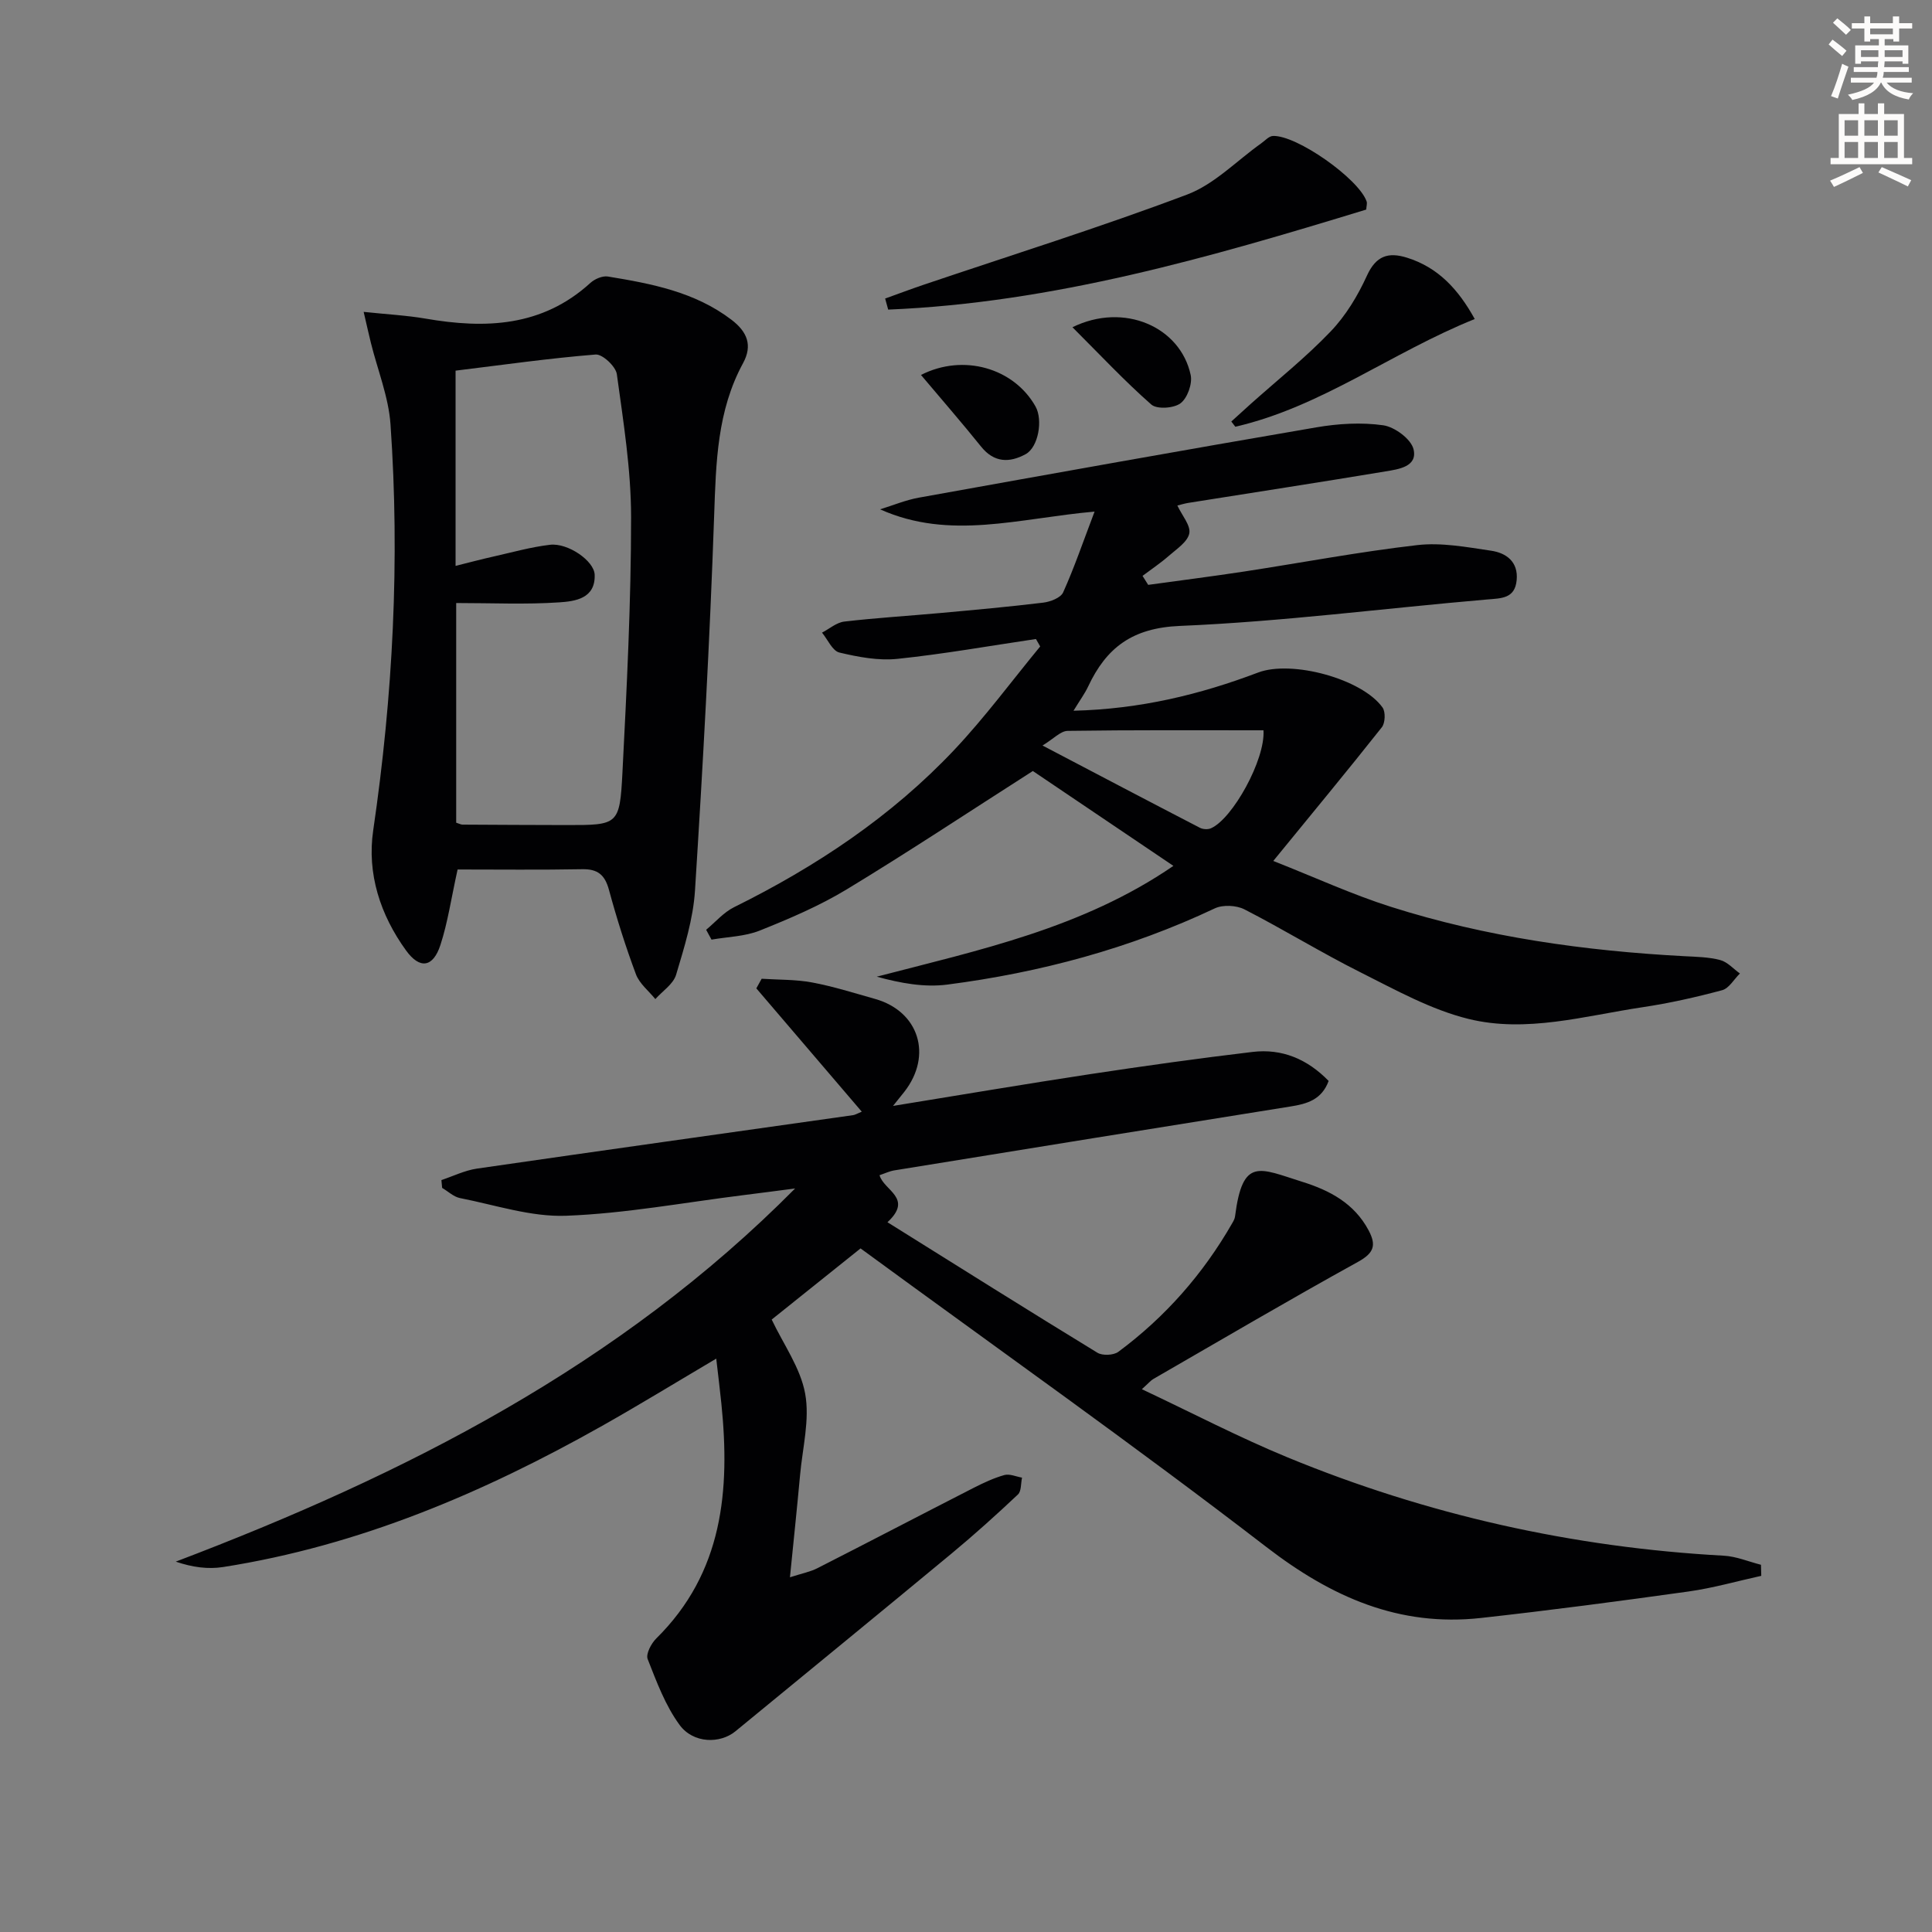 <svg enable-background="new 0 0 400 400" viewBox="0 0 400 400" xmlns="http://www.w3.org/2000/svg"><rect x="0" y="0" width="400" height="400" fill="#808080" stroke="none"/><path d="m378.6 9.2.8-1c.9.7 1.9 1.4 2.9 2.3l-.9 1.1c-1.1-.9-2-1.7-2.8-2.4zm.5 10.7c.9-2.1 1.6-4.3 2.3-6.7.4.2.8.4 1.3.6-.7 2.1-1.5 4.3-2.2 6.6zm.4-15.2.9-.9c1 .8 2 1.6 2.8 2.4l-1 1c-1-.9-1.9-1.8-2.7-2.5zm12.5-1.3h1.2v1.4h2.7v1.1h-2.7v2.7h-1.2v-.5h-1.8v1.3h4.9v3.8h-1.2v-.5h-3.7c0 .4-.1.9-.1 1.2h5.1v1h-5.2c0 .5-.1.9-.2 1.2h6v1h-5.2c1.1 1.3 2.9 2 5.5 2.2-.4.4-.7.8-.9 1.3-2.9-.5-4.8-1.6-5.7-3.5h-.1c-.8 1.7-2.7 2.9-5.9 3.6-.2-.4-.6-.8-.9-1.1 2.8-.6 4.6-1.4 5.4-2.5h-4.8v-1h5.3c.1-.3.2-.7.2-1.2h-4.9v-1h5c0-.4 0-.8.1-1.2h-3.6v.5h-1.2v-3.8h4.9v-1.3h-1.8v.5h-1.2v-2.7h-2.6v-1.1h2.6v-1.4h1.2v1.4h4.7v-1.4zm-6.7 8.4h3.6c0-.4 0-.9 0-1.4h-3.6zm1.9-4.7h4.7v-1.2h-4.7zm6.7 3.3h-3.7v1.4h3.7z" fill="#fcfbfa"/><path d="m384.7 21.4h1.3v2.2h2.8v-2.2h1.3v2.2h4.1v9.1h1.7v1.3h-16.9v-1.3h1.7v-9.1h4.1v-2.2zm.3 13.2.7 1.2c-1.8.9-3.8 1.9-6 2.9-.2-.4-.5-.8-.8-1.3 2.4-1 4.4-2 6.1-2.8zm-3.1-6.5h2.8v-3.2h-2.8zm0 4.6h2.8v-3.3h-2.8zm4.1-4.6h2.8v-3.2h-2.8zm0 4.6h2.8v-3.3h-2.8zm3.6 1.9c2.1.9 4.1 1.8 6.1 2.7l-.7 1.3c-2.2-1.1-4.2-2-6.1-2.9zm3.3-9.7h-2.8v3.2h2.8zm-2.8 7.8h2.8v-3.3h-2.8z" fill="#fcfbfa"/><g fill="#010103"><path d="m148.29 281.29c-8.24 4.87-15.85 9.53-23.61 13.91-24.62 13.88-50.36 24.83-78.5 29.24-3.08.48-6.3.07-9.79-1.12 47.46-18.03 91.87-40.56 128.23-77.26-3.62.47-7.24.95-10.86 1.4-12.18 1.52-24.34 3.79-36.56 4.25-7.27.27-14.66-2.23-21.96-3.66-1.32-.26-2.47-1.39-3.7-2.11-.05-.54-.1-1.08-.15-1.62 2.44-.81 4.83-2 7.34-2.37 25.95-3.76 51.93-7.39 77.89-11.07.44-.06.84-.33 1.8-.72-7.4-8.65-14.62-17.09-21.83-25.53.37-.66.73-1.33 1.1-1.99 3.49.23 7.05.13 10.46.77 4.39.82 8.69 2.19 13 3.4 9.11 2.56 11.98 11.68 6.08 19.24-.59.76-1.21 1.5-2.34 2.92 14.16-2.3 27.5-4.56 40.88-6.59 11.16-1.69 22.35-3.26 33.56-4.59 6.11-.73 11.36 1.49 15.75 6.01-1.43 3.88-4.46 4.74-7.86 5.28-27.37 4.37-54.73 8.8-82.09 13.24-.97.16-1.89.61-3.03.99.87 3.19 7.06 4.72 1.64 9.74 14.96 9.35 29.16 18.28 43.47 27.02 1.05.64 3.34.54 4.33-.19 9.72-7.21 17.57-16.14 23.59-26.65.25-.43.51-.9.57-1.38 1.58-12.37 5.01-9.96 13.95-7.16 5.66 1.77 10.73 4.45 13.7 10.03 1.64 3.08 1.14 4.69-2.18 6.53-14.24 7.86-28.27 16.11-42.36 24.24-.55.31-.97.84-2.4 2.13 10.38 4.89 20.03 9.93 30.06 14.07 28.95 11.94 59.12 18.69 90.42 20.4 2.59.14 5.14 1.23 7.7 1.88.02.76.04 1.53.06 2.29-5.01 1.1-9.98 2.53-15.05 3.24-14.29 2-28.61 3.89-42.95 5.48-17 1.89-31.01-4.33-44.46-14.69-27.41-21.1-55.69-41.07-84.02-61.82-6 4.8-12.58 10.07-18.4 14.73 2.44 5.14 5.96 10.01 6.93 15.34.98 5.37-.54 11.2-1.05 16.82-.62 6.76-1.33 13.52-2.1 21.2 2.47-.8 4.2-1.12 5.7-1.89 10.79-5.49 21.52-11.1 32.3-16.61 2.06-1.05 4.19-2.05 6.4-2.67 1.08-.3 2.43.33 3.65.54-.26 1.19-.12 2.81-.85 3.49-4.47 4.21-9.04 8.33-13.77 12.25-14.86 12.31-29.8 24.52-44.71 36.77-3.16 2.6-8.7 2.57-11.55-1.29-2.96-4.02-4.78-8.95-6.63-13.66-.41-1.05.74-3.23 1.78-4.26 13.84-13.66 15.31-30.69 13.48-48.65-.3-2.92-.66-5.83-1.06-9.29z"/><path d="m222.26 147.15c13.85-.34 26.2-3.36 38.22-7.91 6.96-2.63 21.51 1.29 25.76 7.24.65.91.56 3.21-.15 4.1-7.09 8.96-14.38 17.76-22.47 27.67 8.72 3.44 16.38 6.97 24.36 9.5 19.74 6.27 40.11 9.12 60.76 10.22 2.49.13 5.04.17 7.42.8 1.5.4 2.72 1.82 4.07 2.78-1.22 1.19-2.25 3.08-3.68 3.46-5.43 1.46-10.96 2.7-16.52 3.53-11.95 1.79-24.02 5.37-36.02 2.41-7.74-1.91-15.02-5.97-22.24-9.59-8.17-4.09-15.98-8.91-24.11-13.08-1.68-.86-4.47-1-6.15-.21-17.61 8.32-36.17 13.29-55.39 15.78-4.72.61-9.64-.28-14.6-1.64 21.24-5.53 42.58-10.02 61.42-22.94-10.29-6.95-20.31-13.7-29.1-19.64-13.35 8.53-25.77 16.77-38.51 24.49-5.66 3.43-11.85 6.07-18.02 8.54-3.09 1.24-6.65 1.29-10 1.88-.37-.68-.74-1.36-1.11-2.04 1.91-1.58 3.61-3.6 5.77-4.67 16.99-8.41 32.61-18.79 45.65-32.63 6.33-6.72 11.85-14.21 17.74-21.36-.29-.51-.59-1.03-.88-1.54-9.55 1.41-19.08 3.11-28.67 4.11-3.94.41-8.12-.38-12.03-1.31-1.44-.35-2.41-2.69-3.59-4.12 1.53-.79 3-2.1 4.61-2.29 6.6-.77 13.24-1.17 19.86-1.77 7.12-.65 14.24-1.29 21.33-2.15 1.48-.18 3.62-1 4.12-2.12 2.28-5.05 4.07-10.31 6.51-16.73-15.7 1.38-29.92 6.02-44.41-.47 2.68-.82 5.31-1.93 8.05-2.42 27.4-4.93 54.81-9.85 82.26-14.55 4.54-.78 9.35-1.07 13.86-.43 2.38.34 5.78 2.86 6.28 4.97.86 3.62-3.12 4.13-5.81 4.58-13.59 2.26-27.22 4.35-40.83 6.52-.79.13-1.56.37-2.26.54.97 2.08 2.79 4.14 2.47 5.77-.35 1.76-2.61 3.23-4.21 4.63-1.72 1.51-3.64 2.79-5.47 4.17.39.62.78 1.24 1.17 1.86 6.6-.91 13.21-1.75 19.79-2.75 11.97-1.83 23.88-4.1 35.9-5.48 5-.58 10.25.41 15.32 1.16 3.12.46 5.64 2.29 5.28 6.08-.36 3.86-3.15 3.76-6.17 4.02-21.19 1.82-42.33 4.58-63.55 5.47-9.86.41-15.23 4.49-19.02 12.58-.7 1.47-1.68 2.8-3.01 4.98zm39.33 4.05c-13.7 0-27.13-.08-40.54.12-1.47.02-2.92 1.65-5.21 3.03 11.48 6.02 22.01 11.56 32.58 17.03.63.33 1.65.39 2.29.11 4.49-1.96 11.29-14.25 10.88-20.29z"/><path d="m94.74 180.02c-1.33 6.01-2.03 10.96-3.56 15.64-1.52 4.64-4.25 5.06-7.1 1.14-5.35-7.38-8.13-15.92-6.81-24.89 4.09-27.92 5.54-55.93 3.58-84.05-.4-5.69-2.67-11.25-4.06-16.87-.43-1.74-.82-3.49-1.5-6.42 4.78.51 8.82.71 12.78 1.39 12.42 2.15 24.19 1.72 34.18-7.4.89-.81 2.49-1.49 3.61-1.31 9.03 1.48 18 3.18 25.58 8.95 3.25 2.48 4.42 5.28 2.4 8.99-5.37 9.87-5.6 20.57-5.98 31.47-.9 25.92-2.33 51.84-3.97 77.72-.37 5.88-2.21 11.73-3.91 17.43-.58 1.94-2.82 3.38-4.3 5.04-1.37-1.69-3.28-3.19-4.01-5.12-2.14-5.73-3.99-11.59-5.59-17.49-.84-3.09-2.3-4.34-5.53-4.28-8.64.16-17.28.06-25.81.06zm-.29-55.17v45.48c.69.22 1 .4 1.31.4 7.16.04 14.32.08 21.49.09 10.74.01 11.06.02 11.62-10.88.9-17.59 1.79-35.21 1.79-52.81 0-9.9-1.6-19.82-2.95-29.66-.22-1.6-2.98-4.18-4.39-4.07-9.69.78-19.34 2.16-29 3.34v40.42c2.89-.72 5.39-1.39 7.91-1.95 3.87-.87 7.72-1.96 11.65-2.42 3.7-.43 9.14 3.33 9.24 6.2.18 4.97-4.1 5.5-7.3 5.72-6.96.47-13.95.14-21.37.14z"/><path d="m183.26 61.81c2.67-.96 5.32-1.96 8.01-2.87 18.2-6.15 36.55-11.89 54.51-18.66 5.65-2.13 10.26-7 15.35-10.61.78-.55 1.58-1.48 2.4-1.52 4.89-.23 17.74 8.82 19.41 13.54.15.42-.03.96-.08 1.7-32.4 9.91-64.9 19.3-98.97 20.71-.2-.76-.41-1.52-.63-2.29z"/><path d="m305.33 66.05c-17.22 6.93-31.8 18.22-49.57 22.3-.28-.36-.55-.72-.83-1.08 1.33-1.2 2.64-2.41 3.98-3.61 5.57-4.98 11.45-9.66 16.59-15.04 3.13-3.27 5.62-7.4 7.51-11.55 1.88-4.12 4.41-4.93 8.29-3.72 6.42 2.01 10.59 6.48 14.03 12.7z"/><path d="m190.68 77.63c8.77-4.48 19.23-1.43 23.71 6.52 1.57 2.79.6 8.44-2.04 9.88-3.32 1.81-6.52 1.81-9.23-1.57-4.02-5-8.23-9.83-12.44-14.83z"/><path d="m222.04 67.75c10.69-5.25 22.36-.06 24.48 9.9.38 1.8-.68 4.77-2.1 5.84-1.38 1.05-4.9 1.29-6.06.26-5.55-4.88-10.63-10.32-16.32-16z"/></g></svg>